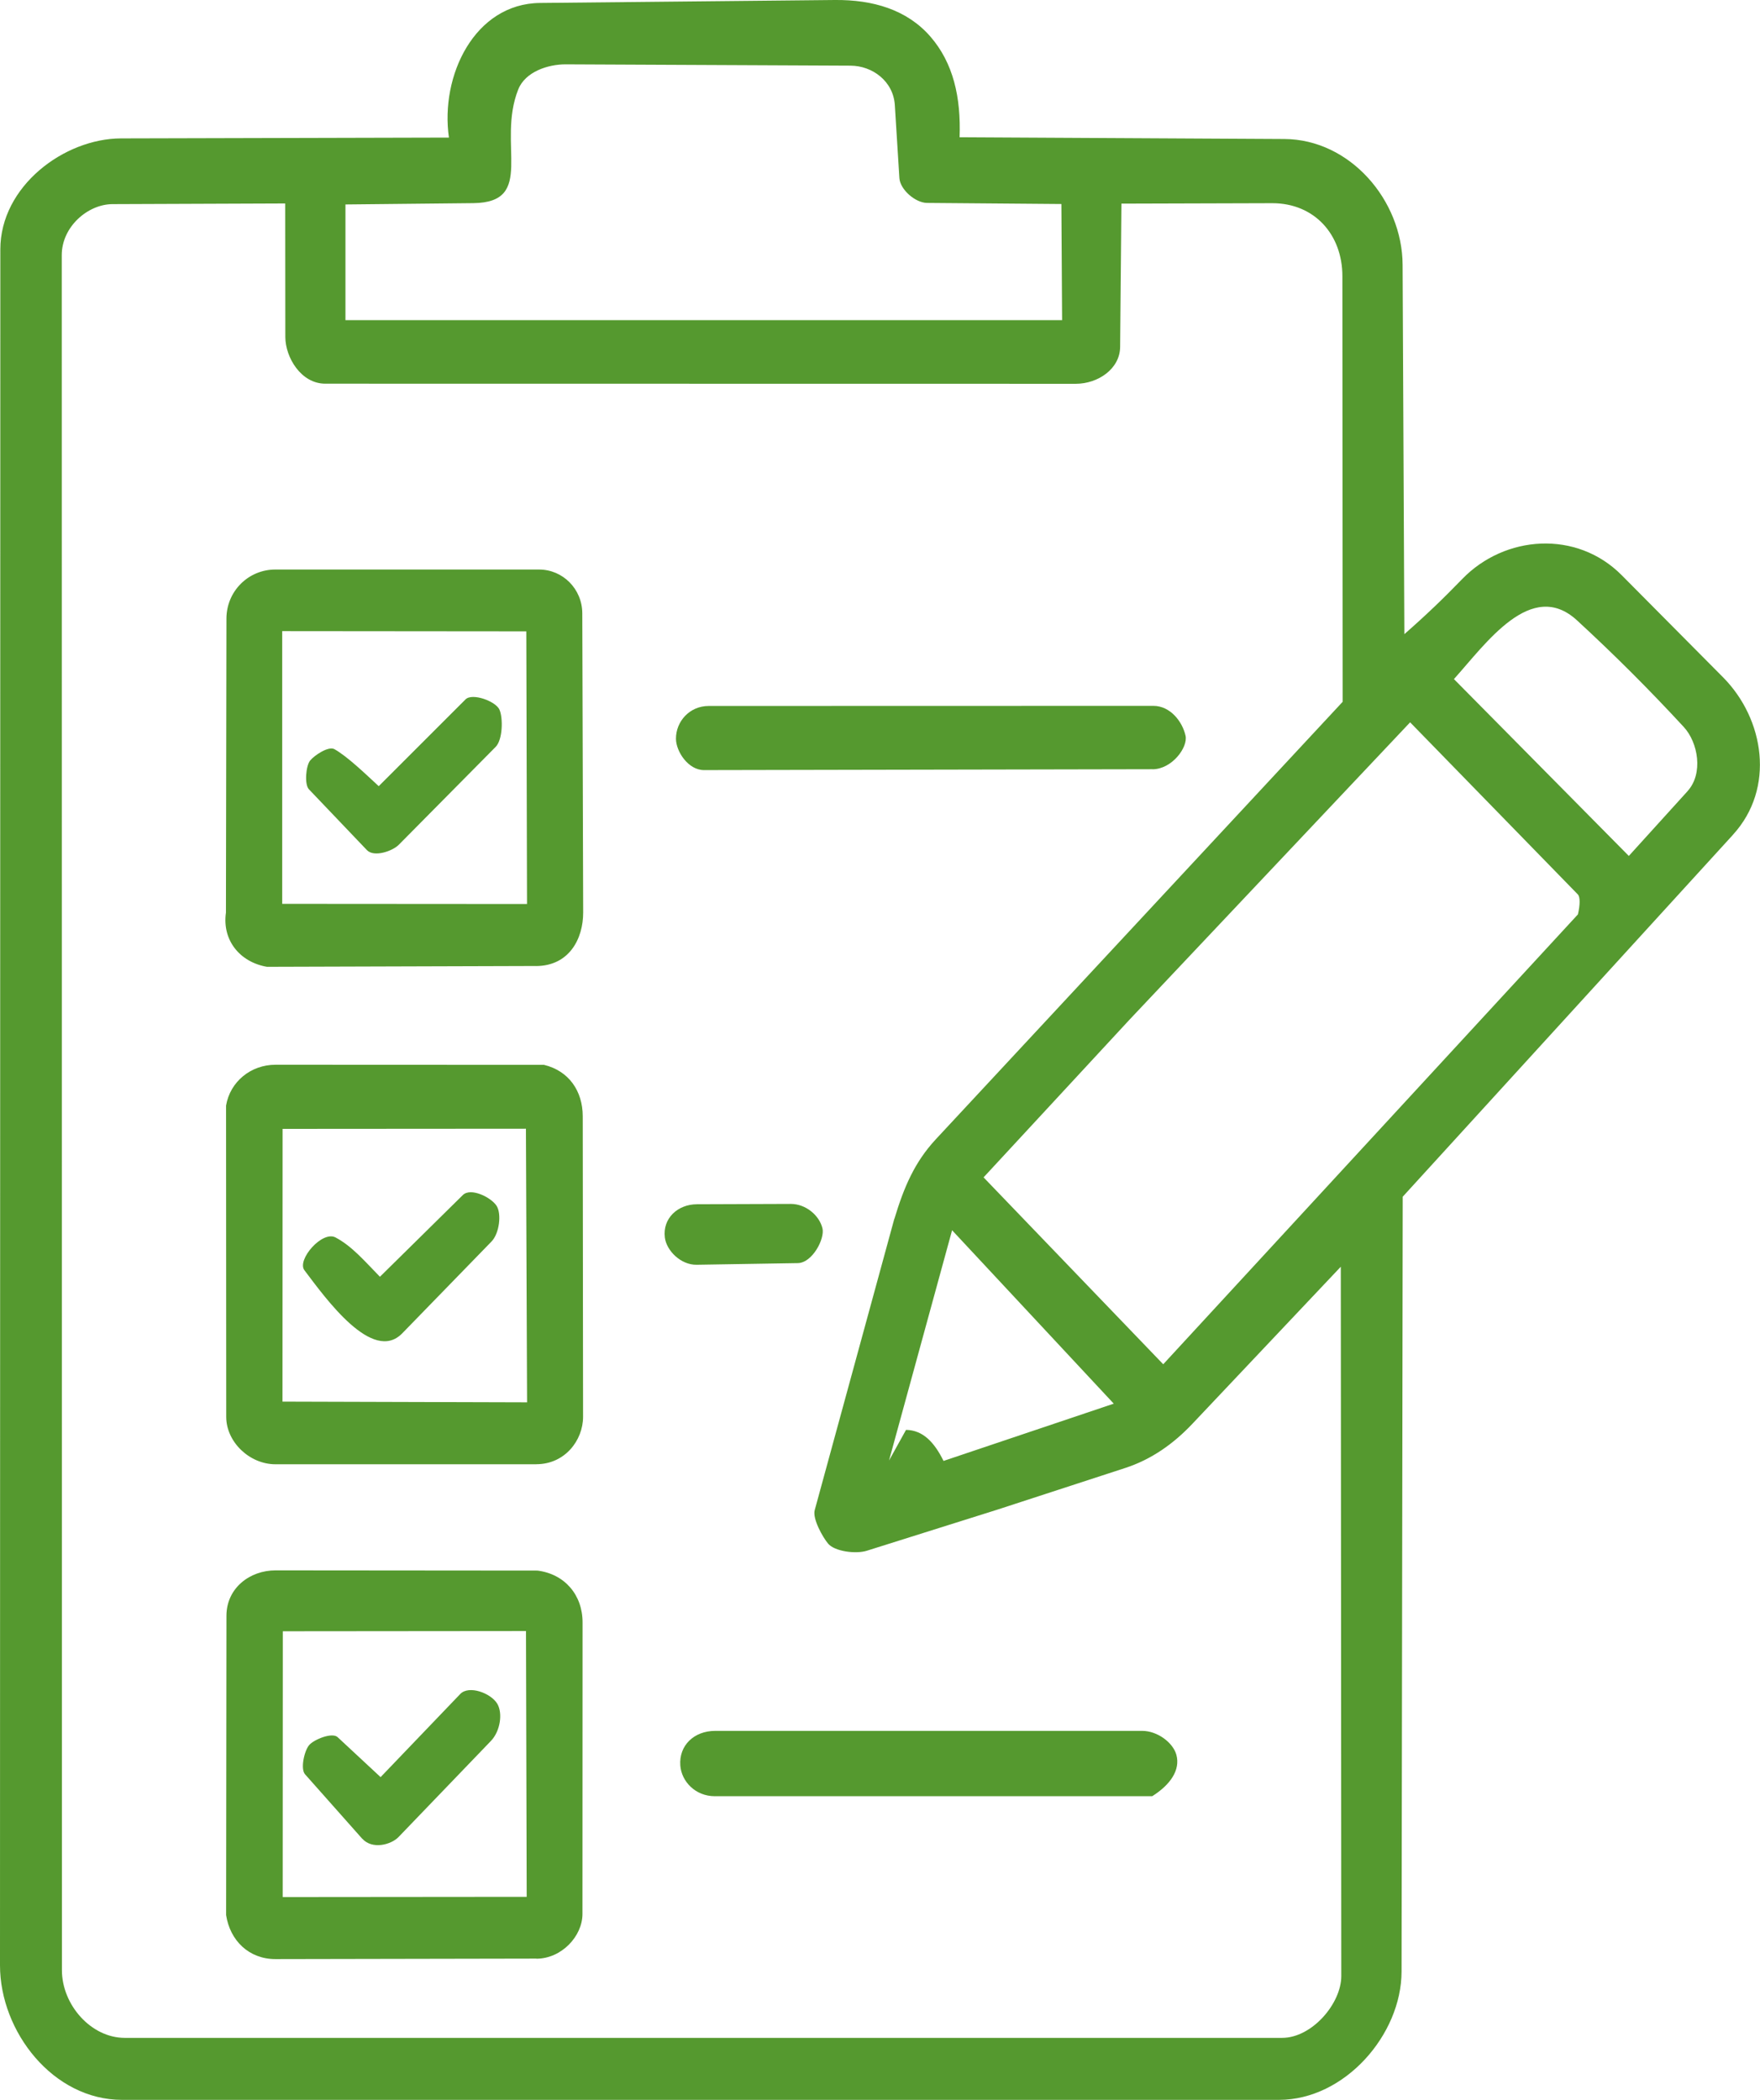 <svg xmlns="http://www.w3.org/2000/svg" id="Layer_1" width="320.93" height="382.79" viewBox="0 0 320.93 382.79"><defs><style>.cls-1{fill:#55992f;}</style></defs><path class="cls-1" d="M316.02,152.15l-60.24,66-.21,141.24c-.02,11.54-10.39,23.39-22.34,23.39H22.28C9.69,382.8,0,370.35,0,358.25L.06,45.47c0-11.52,11.63-20.21,22-20.24l59.8-.15c-1.62-11.3,4.69-24.42,16.6-24.54L152.21,0c6.98-.07,13.18,1.78,17.42,6.64,4.21,4.83,5.61,11.1,5.35,18.38l59.22.32c11.98.06,21.5,11.17,21.56,22.92l.32,67.34c4.08-3.58,7.06-6.45,10.55-10.05,7.77-8.02,20.87-8.97,29.08-.7l18.48,18.61c7.53,7.59,9.56,20.22,1.82,28.69ZM193.67,58.37l-.13-21.18-24.5-.2c-2.14-.02-4.91-2.44-5.04-4.53l-.83-13.29c-.27-4.38-4.11-7.18-8.06-7.2l-51.95-.24c-3.24-.01-7.37,1.34-8.66,4.57-3.96,9.96,3.28,20.61-8.2,20.73l-23.31.24v21.09s130.67,0,130.67,0ZM163.09,222.18c1.74-5.77,3.68-10.33,7.55-14.5l74.19-79.75-.05-77.58c0-7.6-5.09-13.3-12.76-13.31l-27.53.08-.24,26.14c-.04,3.99-4.04,6.7-8.08,6.7l-136.86-.02c-4.45,0-7.27-4.84-7.28-8.48l-.02-24.37-31.49.12c-4.53.02-9.26,4.14-9.26,9.3l.03,312.63c0,6.29,5.29,12.34,11.46,12.34h211.04c5.43,0,10.8-6.25,10.79-11.29l-.09-129.28-27.06,28.63c-3.46,3.66-7.47,6.5-12.26,8.06l-23.3,7.59-23.8,7.49c-2.06.65-5.88.11-7.06-1.28-.99-1.18-2.88-4.53-2.45-6.12l14.51-53.09ZM307.73,144.2c2.89-3.19,1.93-8.83-.71-11.69-6.35-6.87-12.59-13.1-19.44-19.41-8.35-7.7-16.62,4.21-22.46,10.69l31.89,32.24,10.73-11.83ZM287.73,166.67c.38-1.61.45-3.14-.02-3.63l-30.58-31.37-51.2,54.24-26.58,28.71,32.76,34.07,75.63-82.02ZM172.05,266.31l31.04-10.44-29.48-31.61-11.5,41.98,3.1-5.59c3.11.05,5.17,2.28,6.84,5.66Z"></path><path class="cls-1" d="M97.79,266.92h-47.56c-4.74,0-8.98-4.08-8.98-8.64l-.03-56.74c.73-4.36,4.52-7.46,9.04-7.45l48.94.02c4.55,1.1,7.05,4.79,7.06,9.36l.06,54.79c0,4.3-3.32,8.65-8.52,8.65ZM96.11,255.62l-.21-49.87-44.37.03-.02,49.72,44.6.13Z"></path><path class="cls-1" d="M97.74,176.09l-49.06.15c-4.93-.85-8.2-4.83-7.48-9.88l.09-53.58c0-5.02,4.02-8.96,8.9-8.96h48.12c4.28,0,7.86,3.51,7.87,8l.16,54.51c.01,4.8-2.55,9.75-8.61,9.77ZM96.1,164.8l-.13-49.71-44.51-.04v49.71s44.64.03,44.64.03Z"></path><path class="cls-1" d="M97.81,357.03l-47.59.09c-4.82,0-8.27-3.36-8.99-8.02l.06-54.55c0-5.04,4.23-8.3,8.98-8.29l47.76.04c4.98.65,8.21,4.47,8.2,9.47l-.02,53.12c0,4.07-3.82,8.15-8.4,8.16ZM96.04,345.77l-.13-48.45-44.34.04-.02,48.45,44.49-.04Z"></path><path class="cls-1" d="M210.15,140.22l-81.78.16c-2.89,0-5.1-3.41-5.11-5.71-.02-3.12,2.45-5.98,5.97-5.98l81.08-.02c3.08,0,5.29,2.85,5.87,5.44.47,2.1-2.46,6.11-6.03,6.12Z"></path><path class="cls-1" d="M210.11,327.43h-79.76c-3.54,0-6.09-2.68-6.3-5.62-.26-3.63,2.5-6.29,6.36-6.29h77.86c2.78-.01,5.64,2.15,6.24,4.37.75,2.77-1.1,5.45-4.41,7.54Z"></path><path class="cls-1" d="M145.49,230.25l-18.46.3c-2.9.05-5.5-2.58-5.8-4.97-.43-3.47,2.33-6.05,5.86-6.06l17.12-.06c2.67,0,5.17,2.03,5.76,4.44.47,1.91-1.85,6.31-4.49,6.35Z"></path><path class="cls-1" d="M73.36,243.04c-5.42,5.58-13.96-6.34-17.85-11.49-1.42-1.88,3.23-7.27,5.67-5.98,3.04,1.61,5.35,4.37,8.1,7.17l15.12-14.9c1.44-1.42,5.17.42,6.16,1.98.91,1.43.52,4.99-.93,6.49l-16.27,16.73Z"></path><path class="cls-1" d="M66.9,154.96l-10.57-11.08c-.85-.9-.55-4.29.22-5.24s3.36-2.69,4.44-2.07c2.36,1.33,5.63,4.49,8.07,6.74l15.83-15.82c1.23-1.23,5.52.34,6.19,1.88s.59,5.48-.7,6.78l-17.66,17.84c-1.15,1.17-4.53,2.33-5.82.97Z"></path><path class="cls-1" d="M66.05,335.18l-10.42-11.74c-.89-1-.13-4.34.76-5.35s4.17-2.35,5.17-1.43l7.84,7.29,14.52-15.15c1.61-1.68,5.64-.13,6.76,1.78,1.02,1.73.55,5-1.17,6.78l-16.83,17.5c-1.36,1.42-4.81,2.34-6.62.31Z"></path></svg>